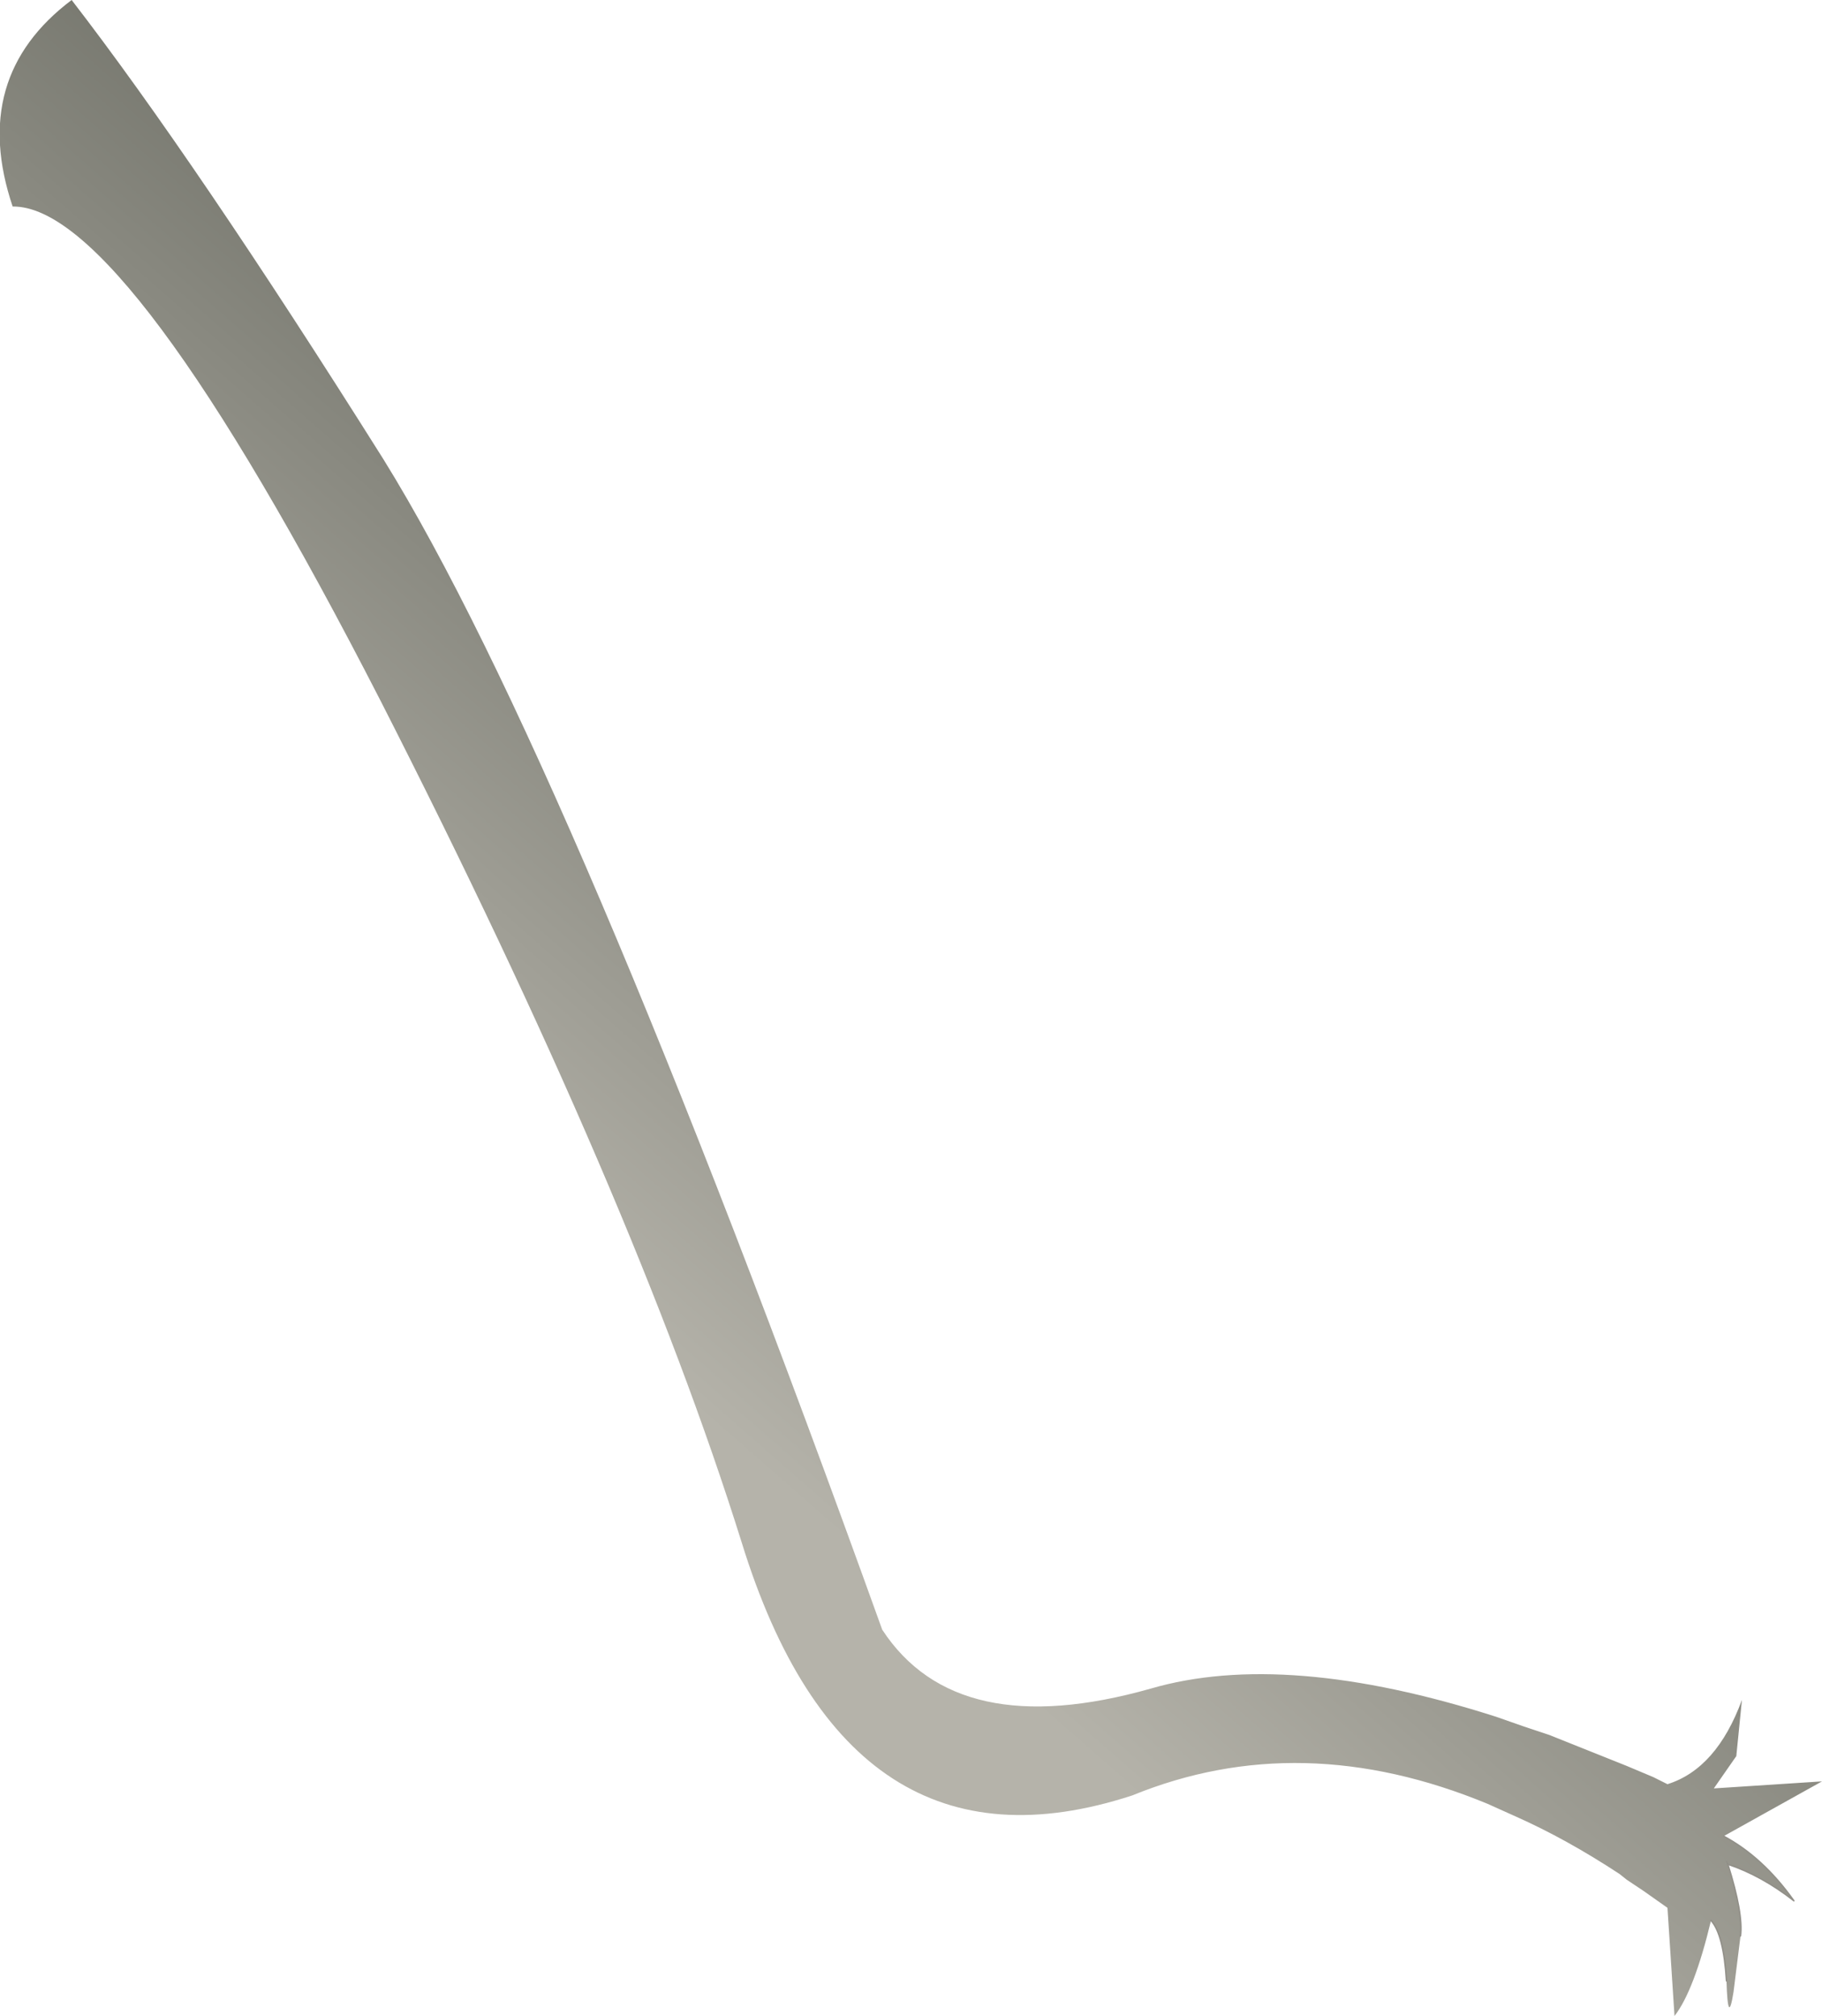 <?xml version="1.0" encoding="UTF-8" standalone="no"?>
<svg xmlns:xlink="http://www.w3.org/1999/xlink" height="71.75px" width="64.85px" xmlns="http://www.w3.org/2000/svg">
  <g transform="matrix(1.0, 0.0, 0.0, 1.0, 31.15, 34.55)">
    <path d="M29.75 33.8 Q29.15 36.3 28.45 37.2 L28.2 33.35 27.35 32.75 26.75 32.35 26.5 32.15 Q24.6 30.9 22.8 30.1 L21.8 29.65 Q15.15 26.9 9.15 29.35 -0.95 32.65 -4.75 20.35 -8.6 8.05 -17.6 -9.6 -26.65 -27.25 -30.7 -27.2 -32.25 -31.8 -28.6 -34.55 -24.2 -28.85 -17.5 -18.2 -10.9 -7.55 0.25 23.45 2.9 27.5 9.8 25.55 14.6 24.15 22.1 26.55 L23.1 26.9 24.0 27.2 26.5 28.2 26.75 28.3 27.7 28.7 28.2 28.95 Q29.95 28.4 30.85 25.95 L30.65 27.95 29.85 29.1 33.7 28.85 30.2 30.8 Q31.6 31.55 32.7 33.1 31.55 32.2 30.35 31.8 30.9 33.55 30.8 34.35 L30.55 36.35 Q30.35 37.6 30.3 35.95 30.2 34.3 29.75 33.8 M30.3 31.7 L30.3 31.8 30.35 31.8 30.3 31.7" fill="url(#gradient0)" fill-rule="evenodd" stroke="none"/>
    <path d="M30.35 31.8 L30.3 31.8 30.3 31.7 30.35 31.8" fill="url(#gradient1)" fill-rule="evenodd" stroke="none"/>
    <path d="M30.2 30.8 Q31.6 31.55 32.7 33.1 31.55 32.2 30.35 31.8 30.9 33.55 30.8 34.35 M30.3 35.95 Q30.2 34.3 29.75 33.8 M30.3 31.7 L30.35 31.8" fill="none" stroke="#918f88" stroke-linecap="round" stroke-linejoin="round" stroke-width="0.05"/>
  </g>
  <defs>
    <linearGradient gradientTransform="matrix(0.012, -0.014, 0.016, 0.014, -10.1, -2.9)" gradientUnits="userSpaceOnUse" id="gradient0" spreadMethod="pad" x1="-819.2" x2="819.2">
      <stop offset="0.118" stop-color="#b5b3aa"/>
      <stop offset="0.976" stop-color="#73746b"/>
    </linearGradient>
    <linearGradient gradientTransform="matrix(0.011, -0.003, 0.005, 0.021, -13.85, 6.05)" gradientUnits="userSpaceOnUse" id="gradient1" spreadMethod="pad" x1="-819.2" x2="819.2">
      <stop offset="0.118" stop-color="#b5b3aa"/>
      <stop offset="0.976" stop-color="#73746b"/>
    </linearGradient>
  </defs>
</svg>
